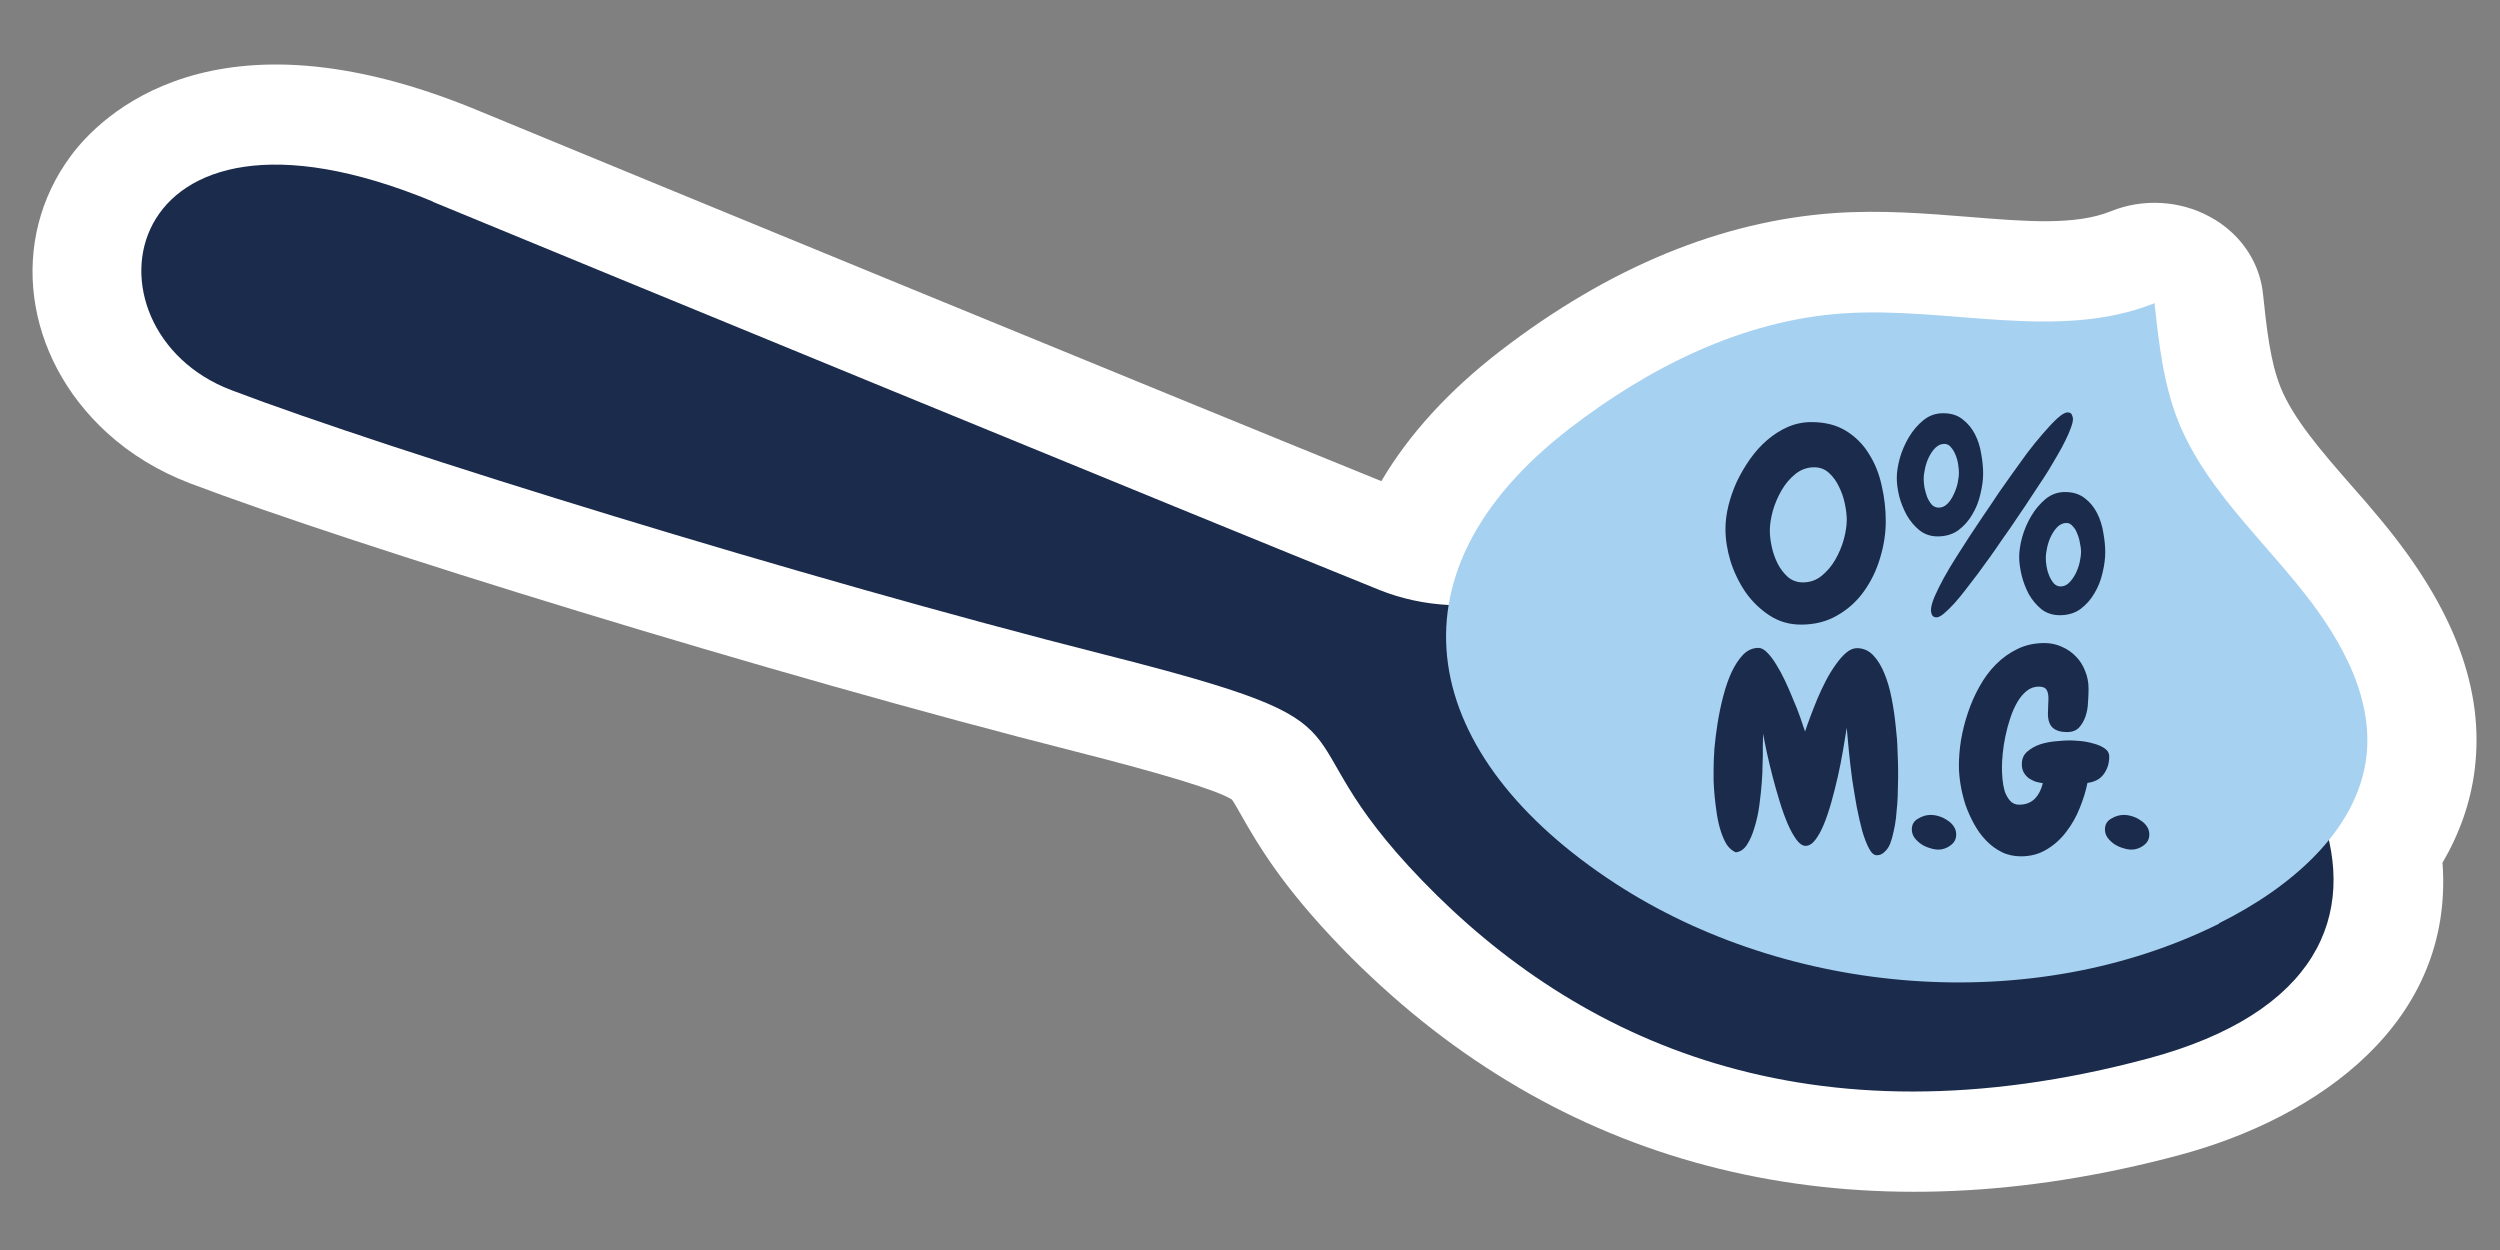 <?xml version="1.0" encoding="UTF-8"?>
<svg xmlns="http://www.w3.org/2000/svg" width="118" height="59" viewBox="0 0 118 59" fill="none">
  <rect x="0" y="0" width="118" height="59" fill="#808080" stroke="none"/>
  <mask id="mask0_6_510" style="mask-type:alpha" maskUnits="userSpaceOnUse" x="0" y="0" width="118" height="59">
    <rect width="118" height="59" fill="#D9D9D9"></rect>
  </mask>
  <g mask="url(#mask0_6_510)">
    <g clip-path="url(#clip0_6_510)">
      <path d="M115.274 40.743C116.098 39.337 116.615 37.862 116.804 36.335C117.277 32.572 115.849 28.733 112.416 24.584C111.95 24.015 111.462 23.452 110.974 22.903C109.574 21.3 108.254 19.782 107.645 18.286C107.153 17.066 106.986 15.502 106.811 13.853C106.69 12.736 106.156 11.713 105.31 10.942C105.009 10.668 104.673 10.426 104.294 10.225C102.879 9.457 101.14 9.361 99.642 9.968C97.965 10.649 95.635 10.458 92.927 10.237C90.904 10.077 88.823 9.905 86.595 10.056C81.256 10.428 75.943 12.615 70.806 16.57C68.383 18.438 66.496 20.507 65.2 22.71C54.995 18.567 29.706 8.171 22.543 5.207C10.045 0.032 4.691 5.539 3.35 7.348C0.392 11.33 1.113 16.836 5.054 20.43C6.172 21.449 7.495 22.25 8.973 22.814C16.541 25.69 36.41 31.836 50.699 35.456C54.973 36.543 57.471 37.305 58.15 37.742C58.251 37.886 58.438 38.213 58.589 38.482C59.346 39.812 60.499 41.818 63.339 44.747C63.949 45.382 64.579 45.983 65.217 46.564C75.22 55.686 88.236 58.433 102.853 54.523C109.436 52.762 115.83 48.255 115.288 40.743L115.274 40.743Z" fill="white"></path>
      <path d="M20.429 9.525C27.663 12.515 56.451 24.351 65.092 27.839C73.733 31.327 83.121 20.99 96.025 26.17C108.93 31.35 117.408 45.668 101.391 49.961C85.374 54.254 74.421 49.102 67.142 41.576C59.863 34.049 66.048 34.422 52.036 30.872C38.025 27.323 18.349 21.247 10.909 18.41C3.462 15.579 5.345 3.273 20.429 9.512L20.429 9.525Z" fill="#1B2B4C"></path>
      <path d="M104.738 43.577C108.082 41.921 111.24 39.246 111.687 35.772C112.065 32.758 110.323 29.862 108.327 27.454C106.338 25.039 103.987 22.777 102.835 19.937C102.111 18.14 101.899 16.208 101.694 14.309C97.148 16.136 91.916 14.45 86.976 14.794C82.192 15.123 77.777 17.384 74.093 20.219C65.016 27.208 67.139 35.757 76.216 41.682C84.378 47.007 95.88 48.006 104.745 43.596L104.738 43.577Z" fill="#A7D1F1"></path>
    </g>
    <path d="M89.008 24.595C89.008 25.17 88.919 25.75 88.741 26.334C88.572 26.91 88.318 27.434 87.98 27.908C87.65 28.374 87.235 28.75 86.736 29.038C86.236 29.334 85.661 29.482 85.009 29.482C84.459 29.482 83.964 29.338 83.524 29.051C83.084 28.763 82.707 28.399 82.394 27.959C82.089 27.51 81.852 27.024 81.683 26.499C81.522 25.966 81.442 25.454 81.442 24.963C81.442 24.616 81.488 24.252 81.581 23.871C81.674 23.49 81.805 23.114 81.975 22.741C82.153 22.369 82.36 22.013 82.597 21.675C82.842 21.328 83.113 21.027 83.409 20.773C83.714 20.511 84.04 20.304 84.387 20.151C84.742 19.999 85.111 19.923 85.491 19.923C86.143 19.923 86.693 20.062 87.142 20.342C87.59 20.621 87.95 20.985 88.221 21.434C88.5 21.874 88.699 22.373 88.818 22.932C88.945 23.482 89.008 24.036 89.008 24.595ZM87.167 24.531C87.167 24.32 87.138 24.07 87.078 23.782C87.019 23.494 86.926 23.224 86.799 22.97C86.68 22.716 86.524 22.5 86.329 22.322C86.135 22.145 85.902 22.056 85.631 22.056C85.301 22.056 85.005 22.162 84.742 22.373C84.489 22.576 84.273 22.83 84.095 23.135C83.917 23.439 83.778 23.765 83.676 24.112C83.583 24.459 83.536 24.773 83.536 25.052C83.536 25.272 83.566 25.521 83.625 25.801C83.684 26.08 83.778 26.347 83.904 26.601C84.031 26.846 84.192 27.058 84.387 27.235C84.59 27.405 84.827 27.489 85.098 27.489C85.428 27.489 85.72 27.388 85.974 27.185C86.236 26.973 86.452 26.719 86.621 26.423C86.799 26.118 86.934 25.797 87.028 25.458C87.121 25.111 87.167 24.802 87.167 24.531ZM97.222 29.038C96.892 29.038 96.604 28.945 96.359 28.759C96.122 28.564 95.923 28.327 95.762 28.048C95.61 27.76 95.495 27.46 95.419 27.146C95.343 26.825 95.305 26.537 95.305 26.283C95.305 26.021 95.351 25.712 95.445 25.356C95.546 25.001 95.69 24.667 95.876 24.354C96.062 24.04 96.287 23.774 96.549 23.554C96.82 23.334 97.124 23.224 97.463 23.224C97.844 23.224 98.157 23.321 98.403 23.516C98.648 23.702 98.843 23.939 98.987 24.227C99.13 24.514 99.228 24.823 99.278 25.153C99.338 25.483 99.367 25.788 99.367 26.067C99.367 26.364 99.325 26.685 99.24 27.032C99.164 27.379 99.037 27.701 98.86 27.997C98.69 28.293 98.47 28.543 98.199 28.746C97.929 28.941 97.603 29.038 97.222 29.038ZM96.701 22.183C96.549 22.428 96.392 22.669 96.232 22.906C96.079 23.143 95.931 23.367 95.787 23.579C95.652 23.791 95.525 23.981 95.406 24.15C95.296 24.311 95.207 24.442 95.14 24.544C95.081 24.629 94.992 24.76 94.873 24.938C94.755 25.107 94.615 25.306 94.454 25.534C94.302 25.763 94.128 26.012 93.934 26.283C93.748 26.546 93.557 26.808 93.362 27.07C93.168 27.324 92.973 27.578 92.778 27.832C92.592 28.078 92.41 28.297 92.233 28.492C92.055 28.687 91.894 28.843 91.75 28.962C91.606 29.08 91.492 29.14 91.407 29.14C91.289 29.14 91.213 29.093 91.179 29C91.153 28.915 91.141 28.852 91.141 28.81C91.141 28.649 91.196 28.437 91.306 28.175C91.424 27.904 91.568 27.612 91.737 27.299C91.915 26.977 92.114 26.643 92.334 26.296C92.554 25.949 92.766 25.619 92.969 25.306C93.18 24.984 93.375 24.692 93.553 24.43C93.739 24.159 93.883 23.947 93.985 23.795C94.052 23.693 94.171 23.516 94.34 23.262C94.518 23.008 94.721 22.72 94.949 22.398C95.178 22.077 95.419 21.742 95.673 21.395C95.935 21.049 96.189 20.735 96.435 20.456C96.68 20.168 96.904 19.931 97.108 19.745C97.311 19.559 97.472 19.466 97.59 19.466C97.7 19.466 97.768 19.504 97.793 19.58C97.827 19.656 97.844 19.72 97.844 19.77C97.844 19.881 97.81 20.024 97.742 20.202C97.683 20.371 97.599 20.566 97.489 20.786C97.387 20.998 97.264 21.226 97.12 21.472C96.985 21.709 96.845 21.946 96.701 22.183ZM91.458 25.318C91.128 25.318 90.84 25.221 90.595 25.026C90.358 24.832 90.159 24.595 89.998 24.315C89.846 24.036 89.727 23.74 89.643 23.427C89.567 23.105 89.528 22.817 89.528 22.564C89.528 22.293 89.575 21.984 89.668 21.637C89.77 21.281 89.914 20.947 90.1 20.634C90.294 20.312 90.523 20.046 90.785 19.834C91.056 19.614 91.365 19.504 91.712 19.504C92.093 19.504 92.402 19.601 92.639 19.796C92.884 19.982 93.079 20.219 93.223 20.507C93.367 20.786 93.464 21.095 93.515 21.434C93.574 21.764 93.604 22.068 93.604 22.348C93.604 22.644 93.561 22.965 93.477 23.312C93.401 23.66 93.274 23.981 93.096 24.277C92.927 24.574 92.707 24.823 92.436 25.026C92.165 25.221 91.839 25.318 91.458 25.318ZM97.539 24.684C97.387 24.684 97.247 24.743 97.12 24.861C97.002 24.98 96.9 25.124 96.816 25.293C96.731 25.462 96.668 25.644 96.625 25.839C96.583 26.025 96.562 26.194 96.562 26.347C96.562 26.465 96.574 26.601 96.6 26.753C96.625 26.905 96.668 27.049 96.727 27.185C96.786 27.32 96.858 27.439 96.943 27.54C97.036 27.633 97.141 27.68 97.26 27.68C97.412 27.68 97.548 27.62 97.666 27.502C97.785 27.384 97.886 27.24 97.971 27.07C98.055 26.901 98.119 26.723 98.161 26.537C98.204 26.342 98.225 26.173 98.225 26.029C98.225 25.919 98.208 25.788 98.174 25.636C98.149 25.475 98.106 25.327 98.047 25.191C97.996 25.047 97.924 24.929 97.831 24.836C97.747 24.734 97.649 24.684 97.539 24.684ZM91.776 20.951C91.623 20.951 91.484 21.01 91.357 21.129C91.238 21.247 91.137 21.391 91.052 21.561C90.967 21.73 90.904 21.912 90.862 22.106C90.819 22.293 90.798 22.462 90.798 22.614C90.798 22.733 90.811 22.868 90.836 23.02C90.87 23.173 90.912 23.321 90.963 23.465C91.022 23.6 91.094 23.719 91.179 23.82C91.272 23.913 91.382 23.96 91.509 23.96C91.661 23.96 91.797 23.901 91.915 23.782C92.034 23.664 92.131 23.52 92.207 23.351C92.292 23.181 92.355 23.004 92.398 22.817C92.44 22.623 92.461 22.453 92.461 22.31C92.461 22.191 92.448 22.056 92.423 21.903C92.398 21.742 92.355 21.594 92.296 21.459C92.237 21.315 92.165 21.197 92.08 21.104C91.996 21.002 91.894 20.951 91.776 20.951Z" fill="#1B2B4C"></path>
    <path d="M89.489 38.616C89.464 38.836 89.425 39.052 89.375 39.264C89.332 39.475 89.277 39.666 89.21 39.835C89.142 39.996 89.053 40.123 88.943 40.216C88.841 40.317 88.723 40.368 88.588 40.368C88.452 40.368 88.329 40.262 88.219 40.051C88.109 39.848 88.004 39.577 87.902 39.238C87.809 38.891 87.72 38.502 87.635 38.07C87.559 37.639 87.487 37.203 87.42 36.763C87.36 36.314 87.31 35.878 87.267 35.455C87.225 35.032 87.191 34.664 87.166 34.351C87.115 34.672 87.056 35.032 86.988 35.43C86.92 35.828 86.84 36.234 86.747 36.648C86.654 37.055 86.552 37.457 86.442 37.855C86.332 38.244 86.214 38.595 86.087 38.908C85.96 39.213 85.824 39.458 85.68 39.645C85.537 39.831 85.384 39.924 85.223 39.924C85.079 39.924 84.936 39.827 84.792 39.632C84.648 39.437 84.508 39.183 84.373 38.87C84.237 38.548 84.11 38.193 83.992 37.804C83.873 37.414 83.763 37.025 83.662 36.636C83.56 36.238 83.471 35.866 83.395 35.519C83.319 35.163 83.26 34.867 83.218 34.63C83.218 34.808 83.213 35.007 83.205 35.227C83.205 35.438 83.205 35.59 83.205 35.684C83.205 35.726 83.201 35.866 83.192 36.102C83.192 36.34 83.179 36.623 83.154 36.953C83.129 37.283 83.091 37.639 83.04 38.02C82.989 38.392 82.913 38.739 82.811 39.06C82.718 39.382 82.6 39.653 82.456 39.873C82.312 40.093 82.134 40.212 81.922 40.228C81.753 40.152 81.609 40.025 81.491 39.848C81.381 39.661 81.288 39.446 81.212 39.2C81.135 38.955 81.076 38.692 81.034 38.413C80.992 38.134 80.958 37.863 80.932 37.601C80.907 37.33 80.89 37.08 80.882 36.852C80.882 36.623 80.882 36.437 80.882 36.293C80.882 36.039 80.894 35.722 80.92 35.341C80.954 34.952 81.004 34.545 81.072 34.122C81.14 33.699 81.228 33.276 81.339 32.852C81.449 32.429 81.58 32.053 81.732 31.723C81.893 31.384 82.075 31.109 82.278 30.898C82.49 30.686 82.731 30.58 83.002 30.58C83.129 30.58 83.264 30.652 83.408 30.796C83.552 30.94 83.696 31.13 83.84 31.367C83.983 31.596 84.123 31.854 84.258 32.142C84.394 32.429 84.521 32.721 84.639 33.018C84.766 33.305 84.876 33.585 84.969 33.855C85.062 34.118 85.139 34.342 85.198 34.528C85.266 34.325 85.35 34.088 85.452 33.817C85.553 33.547 85.663 33.267 85.782 32.98C85.909 32.683 86.044 32.395 86.188 32.116C86.341 31.828 86.497 31.575 86.658 31.355C86.819 31.126 86.98 30.944 87.14 30.809C87.31 30.665 87.479 30.593 87.648 30.593C87.944 30.593 88.198 30.703 88.41 30.923C88.621 31.143 88.799 31.431 88.943 31.786C89.087 32.133 89.201 32.527 89.286 32.967C89.371 33.398 89.434 33.83 89.476 34.262C89.527 34.685 89.557 35.083 89.565 35.455C89.582 35.828 89.591 36.128 89.591 36.356C89.591 36.45 89.591 36.577 89.591 36.737C89.591 36.898 89.586 37.08 89.578 37.283C89.578 37.486 89.569 37.702 89.552 37.931C89.535 38.159 89.514 38.388 89.489 38.616ZM92.333 39.391C92.333 39.501 92.307 39.602 92.257 39.695C92.206 39.78 92.138 39.852 92.053 39.911C91.977 39.97 91.888 40.017 91.787 40.051C91.694 40.085 91.596 40.102 91.495 40.102C91.368 40.102 91.228 40.076 91.076 40.025C90.932 39.983 90.797 39.92 90.67 39.835C90.551 39.75 90.45 39.653 90.365 39.543C90.28 39.425 90.238 39.293 90.238 39.149C90.238 38.921 90.335 38.752 90.53 38.642C90.725 38.523 90.924 38.464 91.127 38.464C91.254 38.464 91.385 38.485 91.52 38.527C91.664 38.57 91.795 38.633 91.914 38.718C92.041 38.794 92.142 38.891 92.218 39.01C92.295 39.12 92.333 39.247 92.333 39.391ZM98.528 36.953C98.452 37.334 98.329 37.732 98.16 38.147C97.999 38.553 97.787 38.925 97.525 39.264C97.271 39.602 96.966 39.877 96.611 40.089C96.256 40.309 95.849 40.419 95.392 40.419C95.054 40.419 94.749 40.351 94.478 40.216C94.207 40.08 93.962 39.898 93.742 39.67C93.522 39.441 93.331 39.179 93.171 38.883C93.01 38.587 92.874 38.282 92.764 37.969C92.663 37.647 92.587 37.33 92.536 37.017C92.485 36.703 92.46 36.411 92.46 36.141C92.46 35.76 92.493 35.353 92.561 34.922C92.637 34.482 92.747 34.05 92.891 33.627C93.035 33.195 93.217 32.785 93.437 32.395C93.657 31.998 93.915 31.651 94.212 31.355C94.516 31.05 94.855 30.809 95.227 30.631C95.608 30.445 96.031 30.352 96.497 30.352C96.793 30.352 97.068 30.411 97.322 30.529C97.576 30.639 97.796 30.792 97.982 30.986C98.168 31.172 98.312 31.397 98.414 31.659C98.524 31.922 98.579 32.197 98.579 32.484L98.579 32.599C98.579 32.751 98.57 32.941 98.553 33.17C98.545 33.39 98.507 33.602 98.439 33.805C98.371 34.008 98.27 34.185 98.135 34.338C97.999 34.482 97.809 34.554 97.563 34.554C97.267 34.554 97.043 34.486 96.89 34.351C96.738 34.215 96.662 33.991 96.662 33.678C96.662 33.559 96.666 33.441 96.674 33.322C96.683 33.204 96.687 33.085 96.687 32.967C96.687 32.789 96.658 32.654 96.598 32.56C96.539 32.459 96.416 32.408 96.23 32.408C96.019 32.408 95.828 32.476 95.659 32.611C95.49 32.747 95.341 32.925 95.215 33.145C95.088 33.365 94.978 33.614 94.885 33.894C94.791 34.173 94.715 34.456 94.656 34.744C94.597 35.023 94.554 35.294 94.529 35.557C94.504 35.819 94.491 36.043 94.491 36.23C94.491 36.382 94.499 36.56 94.516 36.763C94.533 36.957 94.567 37.148 94.618 37.334C94.677 37.512 94.762 37.664 94.872 37.791C94.982 37.918 95.126 37.981 95.303 37.981C95.608 37.981 95.853 37.888 96.04 37.702C96.226 37.508 96.353 37.262 96.421 36.966C96.302 36.949 96.184 36.923 96.065 36.89C95.955 36.847 95.849 36.792 95.748 36.725C95.655 36.648 95.579 36.56 95.519 36.458C95.46 36.348 95.43 36.221 95.43 36.077C95.43 35.815 95.519 35.612 95.697 35.468C95.875 35.315 96.082 35.201 96.319 35.125C96.564 35.049 96.814 35.002 97.068 34.985C97.322 34.96 97.525 34.947 97.677 34.947C97.787 34.947 97.948 34.956 98.16 34.973C98.371 34.99 98.579 35.028 98.782 35.087C98.993 35.138 99.175 35.214 99.328 35.315C99.48 35.417 99.556 35.548 99.556 35.709C99.556 36.031 99.468 36.31 99.29 36.547C99.121 36.775 98.867 36.911 98.528 36.953ZM101.448 39.391C101.448 39.501 101.423 39.602 101.372 39.695C101.321 39.78 101.253 39.852 101.169 39.911C101.092 39.97 101.004 40.017 100.902 40.051C100.809 40.085 100.712 40.102 100.61 40.102C100.483 40.102 100.343 40.076 100.191 40.025C100.047 39.983 99.912 39.92 99.785 39.835C99.666 39.75 99.565 39.653 99.48 39.543C99.395 39.425 99.353 39.293 99.353 39.149C99.353 38.921 99.451 38.752 99.645 38.642C99.84 38.523 100.039 38.464 100.242 38.464C100.369 38.464 100.5 38.485 100.635 38.527C100.779 38.57 100.911 38.633 101.029 38.718C101.156 38.794 101.258 38.891 101.334 39.01C101.41 39.12 101.448 39.247 101.448 39.391Z" fill="#1B2B4C"></path>
  </g>
  <defs>
    <clipPath id="clip0_6_510">
      <rect width="105.5" height="74.811" fill="white" transform="matrix(0.739 0.674 -0.731 0.683 51.654 -38)"></rect>
    </clipPath>
  </defs>
</svg>
